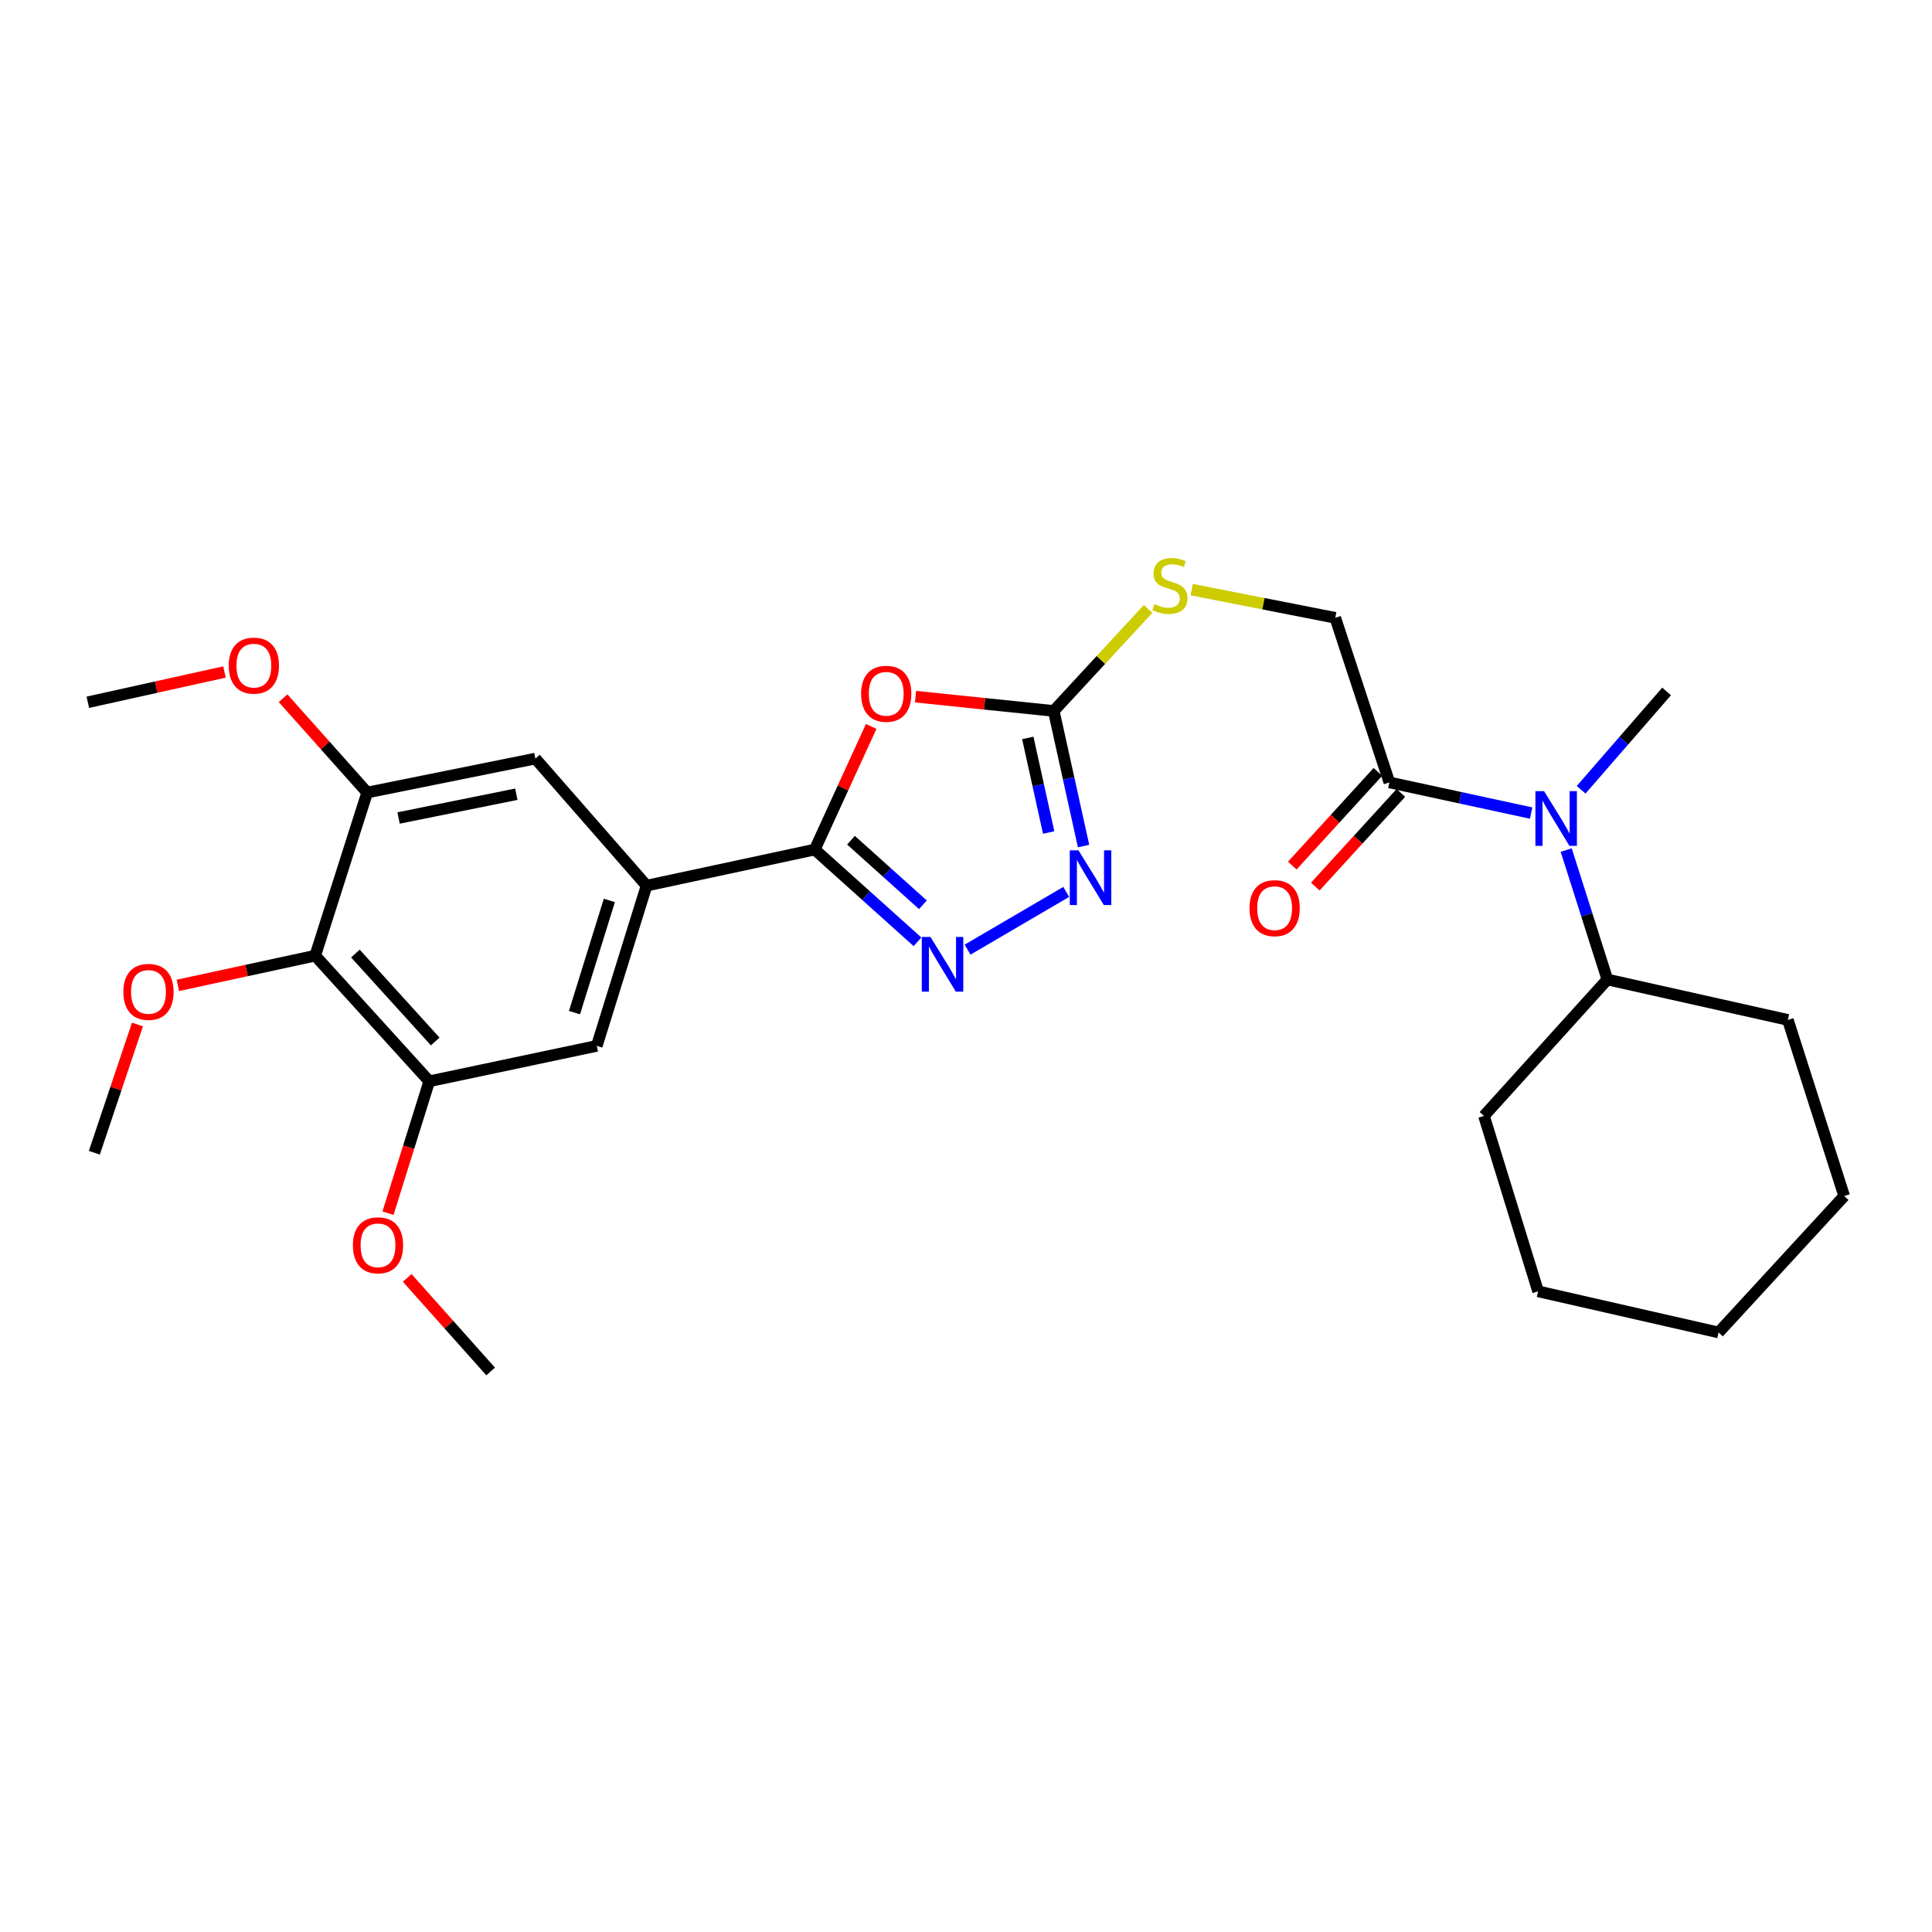 <?xml version='1.0' encoding='iso-8859-1'?>
<svg version='1.1' baseProfile='full'
              xmlns='http://www.w3.org/2000/svg'
                      xmlns:rdkit='http://www.rdkit.org/xml'
                      xmlns:xlink='http://www.w3.org/1999/xlink'
                  xml:space='preserve'
width='1000px' height='1000px' viewBox='0 0 1000 1000'>
<!-- END OF HEADER -->
<rect style='opacity:1.0;fill:#FFFFFF;stroke:none' width='1000' height='1000' x='0' y='0'> </rect>
<path class='bond-0' d='M 450.927,376.002 L 436.323,407.867' style='fill:none;fill-rule:evenodd;stroke:#FF0000;stroke-width:6px;stroke-linecap:butt;stroke-linejoin:miter;stroke-opacity:1' />
<path class='bond-0' d='M 436.323,407.867 L 421.718,439.732' style='fill:none;fill-rule:evenodd;stroke:#000000;stroke-width:6px;stroke-linecap:butt;stroke-linejoin:miter;stroke-opacity:1' />
<path class='bond-2' d='M 473.888,360.591 L 509.651,364.287' style='fill:none;fill-rule:evenodd;stroke:#FF0000;stroke-width:6px;stroke-linecap:butt;stroke-linejoin:miter;stroke-opacity:1' />
<path class='bond-2' d='M 509.651,364.287 L 545.413,367.983' style='fill:none;fill-rule:evenodd;stroke:#000000;stroke-width:6px;stroke-linecap:butt;stroke-linejoin:miter;stroke-opacity:1' />
<path class='bond-1' d='M 421.718,439.732 L 448.307,463.605' style='fill:none;fill-rule:evenodd;stroke:#000000;stroke-width:6px;stroke-linecap:butt;stroke-linejoin:miter;stroke-opacity:1' />
<path class='bond-1' d='M 448.307,463.605 L 474.896,487.477' style='fill:none;fill-rule:evenodd;stroke:#0000FF;stroke-width:6px;stroke-linecap:butt;stroke-linejoin:miter;stroke-opacity:1' />
<path class='bond-1' d='M 440.471,434.892 L 459.083,451.603' style='fill:none;fill-rule:evenodd;stroke:#000000;stroke-width:6px;stroke-linecap:butt;stroke-linejoin:miter;stroke-opacity:1' />
<path class='bond-1' d='M 459.083,451.603 L 477.695,468.314' style='fill:none;fill-rule:evenodd;stroke:#0000FF;stroke-width:6px;stroke-linecap:butt;stroke-linejoin:miter;stroke-opacity:1' />
<path class='bond-4' d='M 421.718,439.732 L 334.664,458.406' style='fill:none;fill-rule:evenodd;stroke:#000000;stroke-width:6px;stroke-linecap:butt;stroke-linejoin:miter;stroke-opacity:1' />
<path class='bond-28' d='M 500.817,491.531 L 551.88,461.648' style='fill:none;fill-rule:evenodd;stroke:#0000FF;stroke-width:6px;stroke-linecap:butt;stroke-linejoin:miter;stroke-opacity:1' />
<path class='bond-3' d='M 545.413,367.983 L 553.132,402.949' style='fill:none;fill-rule:evenodd;stroke:#000000;stroke-width:6px;stroke-linecap:butt;stroke-linejoin:miter;stroke-opacity:1' />
<path class='bond-3' d='M 553.132,402.949 L 560.85,437.915' style='fill:none;fill-rule:evenodd;stroke:#0000FF;stroke-width:6px;stroke-linecap:butt;stroke-linejoin:miter;stroke-opacity:1' />
<path class='bond-3' d='M 531.979,381.949 L 537.382,406.426' style='fill:none;fill-rule:evenodd;stroke:#000000;stroke-width:6px;stroke-linecap:butt;stroke-linejoin:miter;stroke-opacity:1' />
<path class='bond-3' d='M 537.382,406.426 L 542.785,430.902' style='fill:none;fill-rule:evenodd;stroke:#0000FF;stroke-width:6px;stroke-linecap:butt;stroke-linejoin:miter;stroke-opacity:1' />
<path class='bond-12' d='M 545.413,367.983 L 569.834,341.582' style='fill:none;fill-rule:evenodd;stroke:#000000;stroke-width:6px;stroke-linecap:butt;stroke-linejoin:miter;stroke-opacity:1' />
<path class='bond-12' d='M 569.834,341.582 L 594.255,315.182' style='fill:none;fill-rule:evenodd;stroke:#CCCC00;stroke-width:6px;stroke-linecap:butt;stroke-linejoin:miter;stroke-opacity:1' />
<path class='bond-10' d='M 334.664,458.406 L 277.118,392.643' style='fill:none;fill-rule:evenodd;stroke:#000000;stroke-width:6px;stroke-linecap:butt;stroke-linejoin:miter;stroke-opacity:1' />
<path class='bond-11' d='M 334.664,458.406 L 308.893,541.347' style='fill:none;fill-rule:evenodd;stroke:#000000;stroke-width:6px;stroke-linecap:butt;stroke-linejoin:miter;stroke-opacity:1' />
<path class='bond-11' d='M 315.396,466.061 L 297.356,524.12' style='fill:none;fill-rule:evenodd;stroke:#000000;stroke-width:6px;stroke-linecap:butt;stroke-linejoin:miter;stroke-opacity:1' />
<path class='bond-5' d='M 163.155,494.653 L 222.188,559.672' style='fill:none;fill-rule:evenodd;stroke:#000000;stroke-width:6px;stroke-linecap:butt;stroke-linejoin:miter;stroke-opacity:1' />
<path class='bond-5' d='M 183.951,493.563 L 225.275,539.077' style='fill:none;fill-rule:evenodd;stroke:#000000;stroke-width:6px;stroke-linecap:butt;stroke-linejoin:miter;stroke-opacity:1' />
<path class='bond-16' d='M 163.155,494.653 L 127.608,502.341' style='fill:none;fill-rule:evenodd;stroke:#000000;stroke-width:6px;stroke-linecap:butt;stroke-linejoin:miter;stroke-opacity:1' />
<path class='bond-16' d='M 127.608,502.341 L 92.061,510.029' style='fill:none;fill-rule:evenodd;stroke:#FF0000;stroke-width:6px;stroke-linecap:butt;stroke-linejoin:miter;stroke-opacity:1' />
<path class='bond-29' d='M 163.155,494.653 L 190.055,410.215' style='fill:none;fill-rule:evenodd;stroke:#000000;stroke-width:6px;stroke-linecap:butt;stroke-linejoin:miter;stroke-opacity:1' />
<path class='bond-6' d='M 190.055,410.215 L 277.118,392.643' style='fill:none;fill-rule:evenodd;stroke:#000000;stroke-width:6px;stroke-linecap:butt;stroke-linejoin:miter;stroke-opacity:1' />
<path class='bond-6' d='M 206.306,423.39 L 267.25,411.089' style='fill:none;fill-rule:evenodd;stroke:#000000;stroke-width:6px;stroke-linecap:butt;stroke-linejoin:miter;stroke-opacity:1' />
<path class='bond-18' d='M 190.055,410.215 L 168.29,385.811' style='fill:none;fill-rule:evenodd;stroke:#000000;stroke-width:6px;stroke-linecap:butt;stroke-linejoin:miter;stroke-opacity:1' />
<path class='bond-18' d='M 168.29,385.811 L 146.526,361.406' style='fill:none;fill-rule:evenodd;stroke:#FF0000;stroke-width:6px;stroke-linecap:butt;stroke-linejoin:miter;stroke-opacity:1' />
<path class='bond-7' d='M 222.188,559.672 L 308.893,541.347' style='fill:none;fill-rule:evenodd;stroke:#000000;stroke-width:6px;stroke-linecap:butt;stroke-linejoin:miter;stroke-opacity:1' />
<path class='bond-17' d='M 222.188,559.672 L 211.509,593.808' style='fill:none;fill-rule:evenodd;stroke:#000000;stroke-width:6px;stroke-linecap:butt;stroke-linejoin:miter;stroke-opacity:1' />
<path class='bond-17' d='M 211.509,593.808 L 200.83,627.944' style='fill:none;fill-rule:evenodd;stroke:#FF0000;stroke-width:6px;stroke-linecap:butt;stroke-linejoin:miter;stroke-opacity:1' />
<path class='bond-8' d='M 719.145,404.973 L 691.125,319.783' style='fill:none;fill-rule:evenodd;stroke:#000000;stroke-width:6px;stroke-linecap:butt;stroke-linejoin:miter;stroke-opacity:1' />
<path class='bond-9' d='M 719.145,404.973 L 755.831,412.91' style='fill:none;fill-rule:evenodd;stroke:#000000;stroke-width:6px;stroke-linecap:butt;stroke-linejoin:miter;stroke-opacity:1' />
<path class='bond-9' d='M 755.831,412.91 L 792.517,420.846' style='fill:none;fill-rule:evenodd;stroke:#0000FF;stroke-width:6px;stroke-linecap:butt;stroke-linejoin:miter;stroke-opacity:1' />
<path class='bond-14' d='M 713.192,399.533 L 691.039,423.778' style='fill:none;fill-rule:evenodd;stroke:#000000;stroke-width:6px;stroke-linecap:butt;stroke-linejoin:miter;stroke-opacity:1' />
<path class='bond-14' d='M 691.039,423.778 L 668.886,448.022' style='fill:none;fill-rule:evenodd;stroke:#FF0000;stroke-width:6px;stroke-linecap:butt;stroke-linejoin:miter;stroke-opacity:1' />
<path class='bond-14' d='M 725.099,410.413 L 702.946,434.657' style='fill:none;fill-rule:evenodd;stroke:#000000;stroke-width:6px;stroke-linecap:butt;stroke-linejoin:miter;stroke-opacity:1' />
<path class='bond-14' d='M 702.946,434.657 L 680.794,458.902' style='fill:none;fill-rule:evenodd;stroke:#FF0000;stroke-width:6px;stroke-linecap:butt;stroke-linejoin:miter;stroke-opacity:1' />
<path class='bond-15' d='M 810.664,439.994 L 821.317,473.488' style='fill:none;fill-rule:evenodd;stroke:#0000FF;stroke-width:6px;stroke-linecap:butt;stroke-linejoin:miter;stroke-opacity:1' />
<path class='bond-15' d='M 821.317,473.488 L 831.971,506.983' style='fill:none;fill-rule:evenodd;stroke:#000000;stroke-width:6px;stroke-linecap:butt;stroke-linejoin:miter;stroke-opacity:1' />
<path class='bond-19' d='M 818.383,408.787 L 840.504,383.34' style='fill:none;fill-rule:evenodd;stroke:#0000FF;stroke-width:6px;stroke-linecap:butt;stroke-linejoin:miter;stroke-opacity:1' />
<path class='bond-19' d='M 840.504,383.34 L 862.626,357.893' style='fill:none;fill-rule:evenodd;stroke:#000000;stroke-width:6px;stroke-linecap:butt;stroke-linejoin:miter;stroke-opacity:1' />
<path class='bond-13' d='M 616.81,305.184 L 653.967,312.483' style='fill:none;fill-rule:evenodd;stroke:#CCCC00;stroke-width:6px;stroke-linecap:butt;stroke-linejoin:miter;stroke-opacity:1' />
<path class='bond-13' d='M 653.967,312.483 L 691.125,319.783' style='fill:none;fill-rule:evenodd;stroke:#000000;stroke-width:6px;stroke-linecap:butt;stroke-linejoin:miter;stroke-opacity:1' />
<path class='bond-20' d='M 831.971,506.983 L 768.098,577.594' style='fill:none;fill-rule:evenodd;stroke:#000000;stroke-width:6px;stroke-linecap:butt;stroke-linejoin:miter;stroke-opacity:1' />
<path class='bond-21' d='M 831.971,506.983 L 925.396,527.906' style='fill:none;fill-rule:evenodd;stroke:#000000;stroke-width:6px;stroke-linecap:butt;stroke-linejoin:miter;stroke-opacity:1' />
<path class='bond-22' d='M 71.15,530.276 L 59.987,563.469' style='fill:none;fill-rule:evenodd;stroke:#FF0000;stroke-width:6px;stroke-linecap:butt;stroke-linejoin:miter;stroke-opacity:1' />
<path class='bond-22' d='M 59.987,563.469 L 48.824,596.662' style='fill:none;fill-rule:evenodd;stroke:#000000;stroke-width:6px;stroke-linecap:butt;stroke-linejoin:miter;stroke-opacity:1' />
<path class='bond-24' d='M 210.77,661.436 L 232.362,685.65' style='fill:none;fill-rule:evenodd;stroke:#FF0000;stroke-width:6px;stroke-linecap:butt;stroke-linejoin:miter;stroke-opacity:1' />
<path class='bond-24' d='M 232.362,685.65 L 253.954,709.864' style='fill:none;fill-rule:evenodd;stroke:#000000;stroke-width:6px;stroke-linecap:butt;stroke-linejoin:miter;stroke-opacity:1' />
<path class='bond-23' d='M 116.197,347.812 L 80.826,355.653' style='fill:none;fill-rule:evenodd;stroke:#FF0000;stroke-width:6px;stroke-linecap:butt;stroke-linejoin:miter;stroke-opacity:1' />
<path class='bond-23' d='M 80.826,355.653 L 45.455,363.493' style='fill:none;fill-rule:evenodd;stroke:#000000;stroke-width:6px;stroke-linecap:butt;stroke-linejoin:miter;stroke-opacity:1' />
<path class='bond-26' d='M 768.098,577.594 L 796.119,668.394' style='fill:none;fill-rule:evenodd;stroke:#000000;stroke-width:6px;stroke-linecap:butt;stroke-linejoin:miter;stroke-opacity:1' />
<path class='bond-25' d='M 925.396,527.906 L 954.545,619.073' style='fill:none;fill-rule:evenodd;stroke:#000000;stroke-width:6px;stroke-linecap:butt;stroke-linejoin:miter;stroke-opacity:1' />
<path class='bond-27' d='M 954.545,619.073 L 889.526,689.684' style='fill:none;fill-rule:evenodd;stroke:#000000;stroke-width:6px;stroke-linecap:butt;stroke-linejoin:miter;stroke-opacity:1' />
<path class='bond-30' d='M 796.119,668.394 L 889.526,689.684' style='fill:none;fill-rule:evenodd;stroke:#000000;stroke-width:6px;stroke-linecap:butt;stroke-linejoin:miter;stroke-opacity:1' />
<path  class='atom-0' d='M 445.709 359.102
Q 445.709 352.302, 449.069 348.502
Q 452.429 344.702, 458.709 344.702
Q 464.989 344.702, 468.349 348.502
Q 471.709 352.302, 471.709 359.102
Q 471.709 365.982, 468.309 369.902
Q 464.909 373.782, 458.709 373.782
Q 452.469 373.782, 449.069 369.902
Q 445.709 366.022, 445.709 359.102
M 458.709 370.582
Q 463.029 370.582, 465.349 367.702
Q 467.709 364.782, 467.709 359.102
Q 467.709 353.542, 465.349 350.742
Q 463.029 347.902, 458.709 347.902
Q 454.389 347.902, 452.029 350.702
Q 449.709 353.502, 449.709 359.102
Q 449.709 364.822, 452.029 367.702
Q 454.389 370.582, 458.709 370.582
' fill='#FF0000'/>
<path  class='atom-2' d='M 481.598 484.955
L 490.878 499.955
Q 491.798 501.435, 493.278 504.115
Q 494.758 506.795, 494.838 506.955
L 494.838 484.955
L 498.598 484.955
L 498.598 513.275
L 494.718 513.275
L 484.758 496.875
Q 483.598 494.955, 482.358 492.755
Q 481.158 490.555, 480.798 489.875
L 480.798 513.275
L 477.118 513.275
L 477.118 484.955
L 481.598 484.955
' fill='#0000FF'/>
<path  class='atom-4' d='M 558.204 440.124
L 567.484 455.124
Q 568.404 456.604, 569.884 459.284
Q 571.364 461.964, 571.444 462.124
L 571.444 440.124
L 575.204 440.124
L 575.204 468.444
L 571.324 468.444
L 561.364 452.044
Q 560.204 450.124, 558.964 447.924
Q 557.764 445.724, 557.404 445.044
L 557.404 468.444
L 553.724 468.444
L 553.724 440.124
L 558.204 440.124
' fill='#0000FF'/>
<path  class='atom-10' d='M 799.205 409.487
L 808.485 424.487
Q 809.405 425.967, 810.885 428.647
Q 812.365 431.327, 812.445 431.487
L 812.445 409.487
L 816.205 409.487
L 816.205 437.807
L 812.325 437.807
L 802.365 421.407
Q 801.205 419.487, 799.965 417.287
Q 798.765 415.087, 798.405 414.407
L 798.405 437.807
L 794.725 437.807
L 794.725 409.487
L 799.205 409.487
' fill='#0000FF'/>
<path  class='atom-13' d='M 597.549 312.692
Q 597.869 312.812, 599.189 313.372
Q 600.509 313.932, 601.949 314.292
Q 603.429 314.612, 604.869 314.612
Q 607.549 314.612, 609.109 313.332
Q 610.669 312.012, 610.669 309.732
Q 610.669 308.172, 609.869 307.212
Q 609.109 306.252, 607.909 305.732
Q 606.709 305.212, 604.709 304.612
Q 602.189 303.852, 600.669 303.132
Q 599.189 302.412, 598.109 300.892
Q 597.069 299.372, 597.069 296.812
Q 597.069 293.252, 599.469 291.052
Q 601.909 288.852, 606.709 288.852
Q 609.989 288.852, 613.709 290.412
L 612.789 293.492
Q 609.389 292.092, 606.829 292.092
Q 604.069 292.092, 602.549 293.252
Q 601.029 294.372, 601.069 296.332
Q 601.069 297.852, 601.829 298.772
Q 602.629 299.692, 603.749 300.212
Q 604.909 300.732, 606.829 301.332
Q 609.389 302.132, 610.909 302.932
Q 612.429 303.732, 613.509 305.372
Q 614.629 306.972, 614.629 309.732
Q 614.629 313.652, 611.989 315.772
Q 609.389 317.852, 605.029 317.852
Q 602.509 317.852, 600.589 317.292
Q 598.709 316.772, 596.469 315.852
L 597.549 312.692
' fill='#CCCC00'/>
<path  class='atom-15' d='M 646.744 470.064
Q 646.744 463.264, 650.104 459.464
Q 653.464 455.664, 659.744 455.664
Q 666.024 455.664, 669.384 459.464
Q 672.744 463.264, 672.744 470.064
Q 672.744 476.944, 669.344 480.864
Q 665.944 484.744, 659.744 484.744
Q 653.504 484.744, 650.104 480.864
Q 646.744 476.984, 646.744 470.064
M 659.744 481.544
Q 664.064 481.544, 666.384 478.664
Q 668.744 475.744, 668.744 470.064
Q 668.744 464.504, 666.384 461.704
Q 664.064 458.864, 659.744 458.864
Q 655.424 458.864, 653.064 461.664
Q 650.744 464.464, 650.744 470.064
Q 650.744 475.784, 653.064 478.664
Q 655.424 481.544, 659.744 481.544
' fill='#FF0000'/>
<path  class='atom-17' d='M 63.853 513.398
Q 63.853 506.598, 67.213 502.798
Q 70.573 498.998, 76.853 498.998
Q 83.133 498.998, 86.493 502.798
Q 89.853 506.598, 89.853 513.398
Q 89.853 520.278, 86.453 524.198
Q 83.053 528.078, 76.853 528.078
Q 70.613 528.078, 67.213 524.198
Q 63.853 520.318, 63.853 513.398
M 76.853 524.878
Q 81.173 524.878, 83.493 521.998
Q 85.853 519.078, 85.853 513.398
Q 85.853 507.838, 83.493 505.038
Q 81.173 502.198, 76.853 502.198
Q 72.533 502.198, 70.173 504.998
Q 67.853 507.798, 67.853 513.398
Q 67.853 519.118, 70.173 521.998
Q 72.533 524.878, 76.853 524.878
' fill='#FF0000'/>
<path  class='atom-18' d='M 182.655 644.566
Q 182.655 637.766, 186.015 633.966
Q 189.375 630.166, 195.655 630.166
Q 201.935 630.166, 205.295 633.966
Q 208.655 637.766, 208.655 644.566
Q 208.655 651.446, 205.255 655.366
Q 201.855 659.246, 195.655 659.246
Q 189.415 659.246, 186.015 655.366
Q 182.655 651.486, 182.655 644.566
M 195.655 656.046
Q 199.975 656.046, 202.295 653.166
Q 204.655 650.246, 204.655 644.566
Q 204.655 639.006, 202.295 636.206
Q 199.975 633.366, 195.655 633.366
Q 191.335 633.366, 188.975 636.166
Q 186.655 638.966, 186.655 644.566
Q 186.655 650.286, 188.975 653.166
Q 191.335 656.046, 195.655 656.046
' fill='#FF0000'/>
<path  class='atom-19' d='M 118.398 344.523
Q 118.398 337.723, 121.758 333.923
Q 125.118 330.123, 131.398 330.123
Q 137.678 330.123, 141.038 333.923
Q 144.398 337.723, 144.398 344.523
Q 144.398 351.403, 140.998 355.323
Q 137.598 359.203, 131.398 359.203
Q 125.158 359.203, 121.758 355.323
Q 118.398 351.443, 118.398 344.523
M 131.398 356.003
Q 135.718 356.003, 138.038 353.123
Q 140.398 350.203, 140.398 344.523
Q 140.398 338.963, 138.038 336.163
Q 135.718 333.323, 131.398 333.323
Q 127.078 333.323, 124.718 336.123
Q 122.398 338.923, 122.398 344.523
Q 122.398 350.243, 124.718 353.123
Q 127.078 356.003, 131.398 356.003
' fill='#FF0000'/>
</svg>
